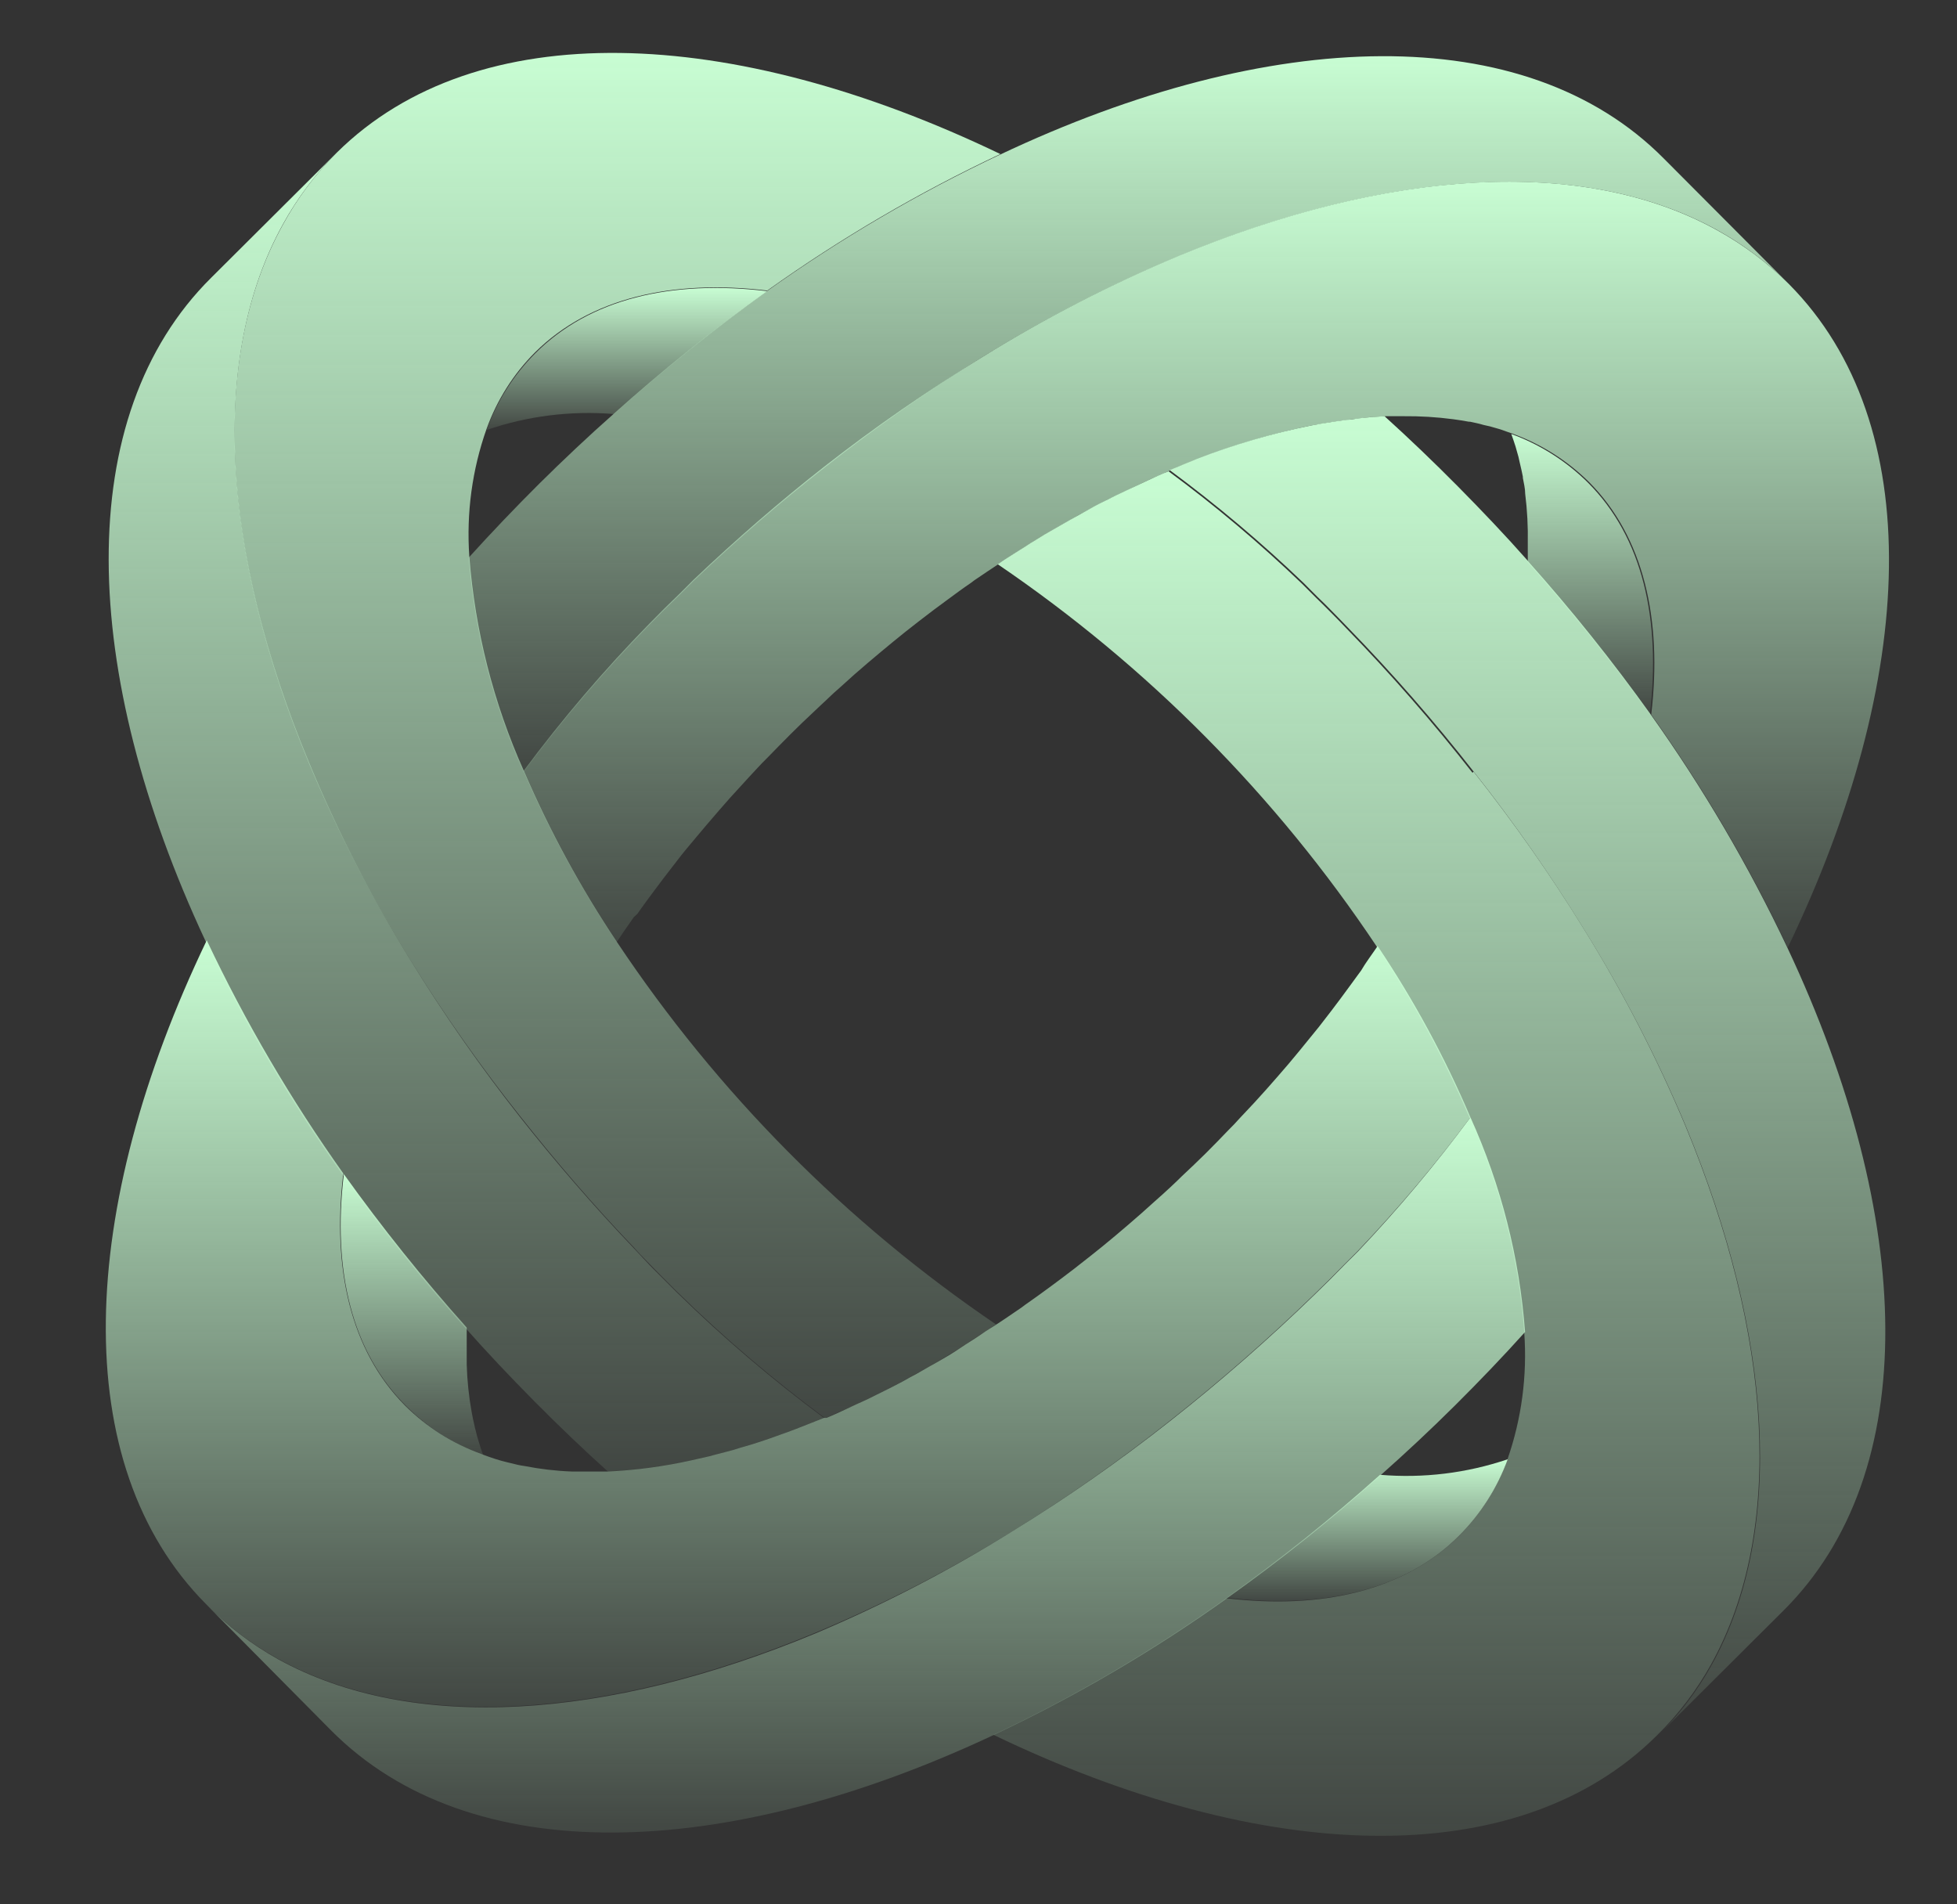 <svg width="37" height="36" viewBox="0 0 37 36" fill="none" xmlns="http://www.w3.org/2000/svg">
<rect x="0" y="0" width="37" height="36" fill="#333333" stroke="none"/>
<path d="M14.506 5.504C13.498 6.225 12.529 7.001 11.605 7.827C10.79 7.761 9.971 7.864 9.199 8.129C9.395 7.585 9.709 7.09 10.118 6.681C11.148 5.648 12.694 5.287 14.506 5.504Z" fill="url(#paint0_linear_5010_2155)"/>
<path d="M6.372 2.881C5.97 3.281 5.627 3.737 5.352 4.234C3.948 6.766 4.196 10.455 5.84 14.407C6.375 15.699 7.014 16.946 7.75 18.135C8.387 19.17 9.084 20.168 9.836 21.122C10.497 21.958 11.21 22.787 11.982 23.595C12.059 23.68 12.144 23.765 12.224 23.853C12.304 23.941 12.415 24.049 12.511 24.145C12.606 24.24 12.702 24.338 12.8 24.434C13.672 25.288 14.602 26.082 15.583 26.809C15.583 26.809 15.57 26.809 15.562 26.809L15.304 26.912C15.11 26.989 14.919 27.064 14.726 27.131C14.467 27.222 14.225 27.302 13.98 27.374C13.894 27.402 13.807 27.428 13.722 27.449L13.463 27.516L13.414 27.532L13.048 27.614C12.538 27.727 12.02 27.797 11.499 27.823C11.029 27.4 10.565 26.957 10.107 26.494C9.65 26.034 9.209 25.567 8.788 25.092C7.962 24.168 7.186 23.199 6.465 22.191C5.476 20.801 4.612 19.326 3.883 17.784C1.503 12.691 1.351 7.871 3.992 5.251L6.372 2.881Z" fill="url(#paint1_linear_5010_2155)"/>
<path d="M18.913 2.912C17.37 3.639 15.895 4.503 14.506 5.493C12.699 5.277 11.15 5.638 10.117 6.66C9.708 7.069 9.395 7.564 9.199 8.108C8.926 8.881 8.816 9.7 8.873 10.517C8.981 11.919 9.331 13.292 9.906 14.575C10.392 15.705 10.981 16.788 11.666 17.81C13.565 20.66 15.999 23.115 18.833 25.038C18.735 25.105 18.637 25.167 18.538 25.229C18.44 25.291 18.28 25.397 18.143 25.487C18.007 25.577 17.865 25.655 17.723 25.745C17.625 25.802 17.524 25.861 17.426 25.913C17.328 25.965 17.276 25.998 17.201 26.037C16.943 26.187 16.662 26.323 16.393 26.453C16.259 26.517 16.135 26.582 15.993 26.638C15.851 26.695 15.735 26.752 15.621 26.804C15.612 26.805 15.602 26.805 15.593 26.804C14.612 26.077 13.682 25.283 12.81 24.429C12.712 24.333 12.614 24.235 12.521 24.14C12.428 24.044 12.327 23.946 12.234 23.848C12.141 23.75 12.069 23.68 11.992 23.59C11.217 22.782 10.507 21.953 9.846 21.117C9.09 20.164 8.39 19.169 7.75 18.135C7.014 16.949 6.374 15.706 5.837 14.418C4.193 10.465 3.945 6.776 5.35 4.244C5.624 3.743 5.968 3.284 6.372 2.881C9.013 0.274 13.822 0.465 18.913 2.912Z" fill="url(#paint2_linear_5010_2155)"/>
<path d="M28.506 27.586C28.307 28.131 27.992 28.626 27.581 29.037C26.549 30.069 25 30.42 23.193 30.203C24.202 29.483 25.169 28.708 26.092 27.88C26.908 27.949 27.73 27.849 28.506 27.586Z" fill="url(#paint3_linear_5010_2155)"/>
<path d="M26.178 7.876L25.942 7.892L26.178 7.876Z" fill="url(#paint4_linear_5010_2155)"/>
<path d="M26.178 7.876L25.942 7.892L26.178 7.876Z" fill="url(#paint5_linear_5010_2155)"/>
<path d="M31.454 2.994L33.824 5.372C33.423 4.97 32.968 4.627 32.471 4.352C29.939 2.948 26.244 3.198 22.297 4.84C21.005 5.377 19.757 6.017 18.567 6.753C17.533 7.392 16.537 8.091 15.583 8.844C14.745 9.5 13.92 10.213 13.11 10.984L12.852 11.242L12.56 11.526L12.273 11.815C11.418 12.688 10.624 13.618 9.896 14.598C9.321 13.315 8.971 11.942 8.863 10.54C9.29 10.069 9.733 9.604 10.193 9.146C10.652 8.692 11.12 8.25 11.595 7.83C12.519 7.003 13.488 6.227 14.496 5.506C15.885 4.516 17.36 3.652 18.903 2.925C24.014 0.506 28.834 0.354 31.454 2.994Z" fill="url(#paint6_linear_5010_2155)"/>
<path d="M26.046 17.884C26.731 18.906 27.319 19.99 27.801 21.122C27.144 22.007 26.433 22.851 25.671 23.649L25.413 23.907L25.129 24.194L24.837 24.48C23.97 25.322 23.059 26.118 22.109 26.866C21.157 27.619 20.163 28.316 19.13 28.954C17.944 29.687 16.703 30.326 15.418 30.864C11.468 32.506 7.779 32.754 5.244 31.352C4.746 31.074 4.291 30.727 3.891 30.32C1.271 27.679 1.465 22.867 3.909 17.776C4.638 19.318 5.502 20.793 6.491 22.183C6.274 23.99 6.635 25.539 7.658 26.571C8.068 26.98 8.563 27.294 9.108 27.49C9.196 27.524 9.286 27.555 9.366 27.581C9.447 27.607 9.503 27.622 9.576 27.64L9.663 27.661C9.748 27.684 9.834 27.703 9.922 27.715C10.215 27.772 10.513 27.807 10.812 27.818H10.951C11.031 27.818 11.109 27.818 11.189 27.818C11.269 27.818 11.396 27.818 11.499 27.818H11.514C12.036 27.792 12.554 27.722 13.063 27.609L13.43 27.526L13.479 27.511L13.737 27.444C13.825 27.423 13.912 27.397 13.995 27.369C14.253 27.297 14.491 27.217 14.741 27.126C14.935 27.059 15.126 26.984 15.319 26.907L15.578 26.804C15.578 26.804 15.593 26.804 15.598 26.804C15.608 26.805 15.617 26.805 15.627 26.804C15.748 26.752 15.872 26.698 15.998 26.638C16.125 26.579 16.256 26.517 16.398 26.453C16.657 26.323 16.935 26.194 17.206 26.037C17.281 25.998 17.359 25.957 17.431 25.913C17.503 25.869 17.63 25.802 17.728 25.745C17.87 25.663 18.009 25.583 18.149 25.487C18.288 25.392 18.407 25.324 18.544 25.229C18.68 25.133 18.74 25.105 18.838 25.038C18.998 24.935 19.153 24.826 19.313 24.718L19.375 24.671C19.532 24.563 19.687 24.449 19.842 24.336C19.997 24.222 20.152 24.106 20.309 23.985C20.33 23.967 20.356 23.951 20.379 23.93C20.534 23.809 20.689 23.688 20.841 23.564C20.994 23.44 21.172 23.29 21.337 23.148C21.502 23.006 21.665 22.864 21.825 22.717C21.925 22.629 22.029 22.536 22.127 22.444C22.225 22.351 22.274 22.307 22.346 22.234C22.496 22.095 22.646 21.95 22.793 21.806C22.94 21.661 23.085 21.509 23.227 21.362C23.299 21.292 23.369 21.217 23.436 21.142C23.503 21.067 23.624 20.946 23.714 20.846C23.862 20.686 24.006 20.523 24.148 20.36C24.29 20.198 24.432 20.032 24.566 19.867L24.938 19.41L24.992 19.34C25.114 19.183 25.232 19.031 25.346 18.876C25.459 18.721 25.576 18.566 25.687 18.411L25.733 18.349C25.821 18.197 25.94 18.042 26.046 17.884Z" fill="url(#paint7_linear_5010_2155)"/>
<path d="M28.885 10.605C28.885 10.494 28.885 10.385 28.885 10.274C28.891 9.96 28.875 9.646 28.836 9.335C28.836 9.234 28.81 9.136 28.792 9.035C28.793 9.027 28.793 9.02 28.792 9.012C28.774 8.924 28.756 8.836 28.735 8.754C28.72 8.675 28.7 8.598 28.676 8.521L28.653 8.439C28.627 8.359 28.601 8.281 28.573 8.204C29.117 8.402 29.613 8.717 30.024 9.125C31.056 10.158 31.407 11.707 31.193 13.514C30.472 12.505 29.696 11.537 28.87 10.612" fill="url(#paint8_linear_5010_2155)"/>
<path d="M27.86 14.588C28.615 15.541 29.314 16.537 29.951 17.572C30.687 18.758 31.327 20 31.867 21.287C33.506 25.239 33.754 28.928 32.352 31.461C32.075 31.959 31.728 32.415 31.32 32.813C28.679 35.434 23.872 35.242 18.781 32.795C20.323 32.068 21.797 31.204 23.185 30.214C24.992 30.431 26.541 30.069 27.574 29.047C27.984 28.637 28.299 28.141 28.498 27.596C28.768 26.825 28.877 26.006 28.818 25.19C28.715 23.787 28.365 22.414 27.785 21.132C27.303 20 26.715 18.917 26.03 17.895C24.13 15.046 21.696 12.592 18.864 10.667C18.962 10.6 19.058 10.538 19.156 10.476C19.254 10.414 19.328 10.365 19.414 10.313C19.458 10.282 19.504 10.256 19.55 10.228C19.682 10.145 19.809 10.068 19.948 9.99L20.227 9.83C20.312 9.781 20.4 9.732 20.485 9.686C20.619 9.611 20.743 9.541 20.89 9.469C21.161 9.329 21.43 9.211 21.696 9.084C21.827 9.022 21.954 8.963 22.093 8.909C22.982 9.564 23.826 10.277 24.623 11.041L24.881 11.299C24.979 11.392 25.075 11.49 25.171 11.586C25.266 11.681 25.361 11.779 25.454 11.877C26.298 12.744 27.094 13.656 27.84 14.609" fill="url(#paint9_linear_5010_2155)"/>
<path d="M28.887 10.607C29.714 11.532 30.489 12.5 31.211 13.509C32.2 14.898 33.064 16.372 33.792 17.913C36.198 23.024 36.353 27.836 33.712 30.454L31.33 32.826C31.738 32.428 32.085 31.972 32.362 31.474C33.764 28.941 33.516 25.252 31.877 21.3C31.334 20.008 30.691 18.762 29.951 17.572C29.314 16.537 28.617 15.541 27.863 14.588C27.117 13.635 26.321 12.724 25.477 11.857C25.384 11.759 25.289 11.663 25.193 11.565C25.098 11.467 25.002 11.371 24.904 11.279L24.646 11.02C23.849 10.256 23.004 9.544 22.116 8.888C22.292 8.811 22.467 8.741 22.633 8.674C23.332 8.403 24.053 8.192 24.788 8.044L24.974 8.01C25.139 7.982 25.304 7.956 25.464 7.936C25.547 7.936 25.627 7.915 25.704 7.907C25.782 7.899 25.862 7.889 25.942 7.884L26.177 7.868C26.647 8.294 27.111 8.738 27.566 9.198C28.02 9.657 28.462 10.122 28.882 10.597" fill="url(#paint10_linear_5010_2155)"/>
<path d="M26.178 7.876L25.942 7.892L26.178 7.876Z" fill="url(#paint11_linear_5010_2155)"/>
<path d="M33.824 5.372C36.444 8.013 36.25 12.825 33.8 17.913C33.072 16.372 32.208 14.898 31.219 13.509C31.433 11.702 31.072 10.153 30.05 9.12C29.639 8.712 29.144 8.397 28.599 8.199L28.364 8.116L28.284 8.093C28.208 8.069 28.13 8.049 28.052 8.034C27.966 8.008 27.876 7.99 27.793 7.972H27.77C27.672 7.954 27.574 7.938 27.473 7.925C27.162 7.884 26.848 7.865 26.534 7.868C26.425 7.868 26.314 7.868 26.203 7.868L25.971 7.884C25.891 7.884 25.813 7.897 25.733 7.907C25.653 7.918 25.576 7.923 25.493 7.936C25.333 7.956 25.168 7.979 25.003 8.01L24.788 8.044C24.057 8.195 23.339 8.407 22.643 8.679C22.465 8.746 22.29 8.816 22.127 8.893C21.993 8.948 21.869 9.007 21.729 9.069C21.471 9.188 21.195 9.327 20.924 9.454C20.79 9.526 20.666 9.595 20.519 9.67C20.428 9.717 20.341 9.766 20.261 9.815L19.982 9.975C19.848 10.052 19.724 10.13 19.584 10.213C19.538 10.241 19.491 10.267 19.447 10.298C19.36 10.349 19.272 10.403 19.189 10.46C19.107 10.517 18.996 10.584 18.898 10.651C18.738 10.755 18.58 10.863 18.42 10.971L18.358 11.018C18.201 11.124 18.046 11.24 17.891 11.354C17.736 11.467 17.581 11.583 17.424 11.705L17.354 11.759C17.199 11.877 17.047 12.001 16.894 12.125C16.742 12.249 16.564 12.399 16.396 12.541C16.228 12.683 16.068 12.825 15.908 12.972C15.807 13.06 15.707 13.15 15.609 13.246C15.511 13.341 15.459 13.383 15.387 13.455C15.237 13.594 15.087 13.739 14.943 13.883C14.798 14.028 14.651 14.178 14.506 14.327C14.434 14.397 14.367 14.469 14.297 14.544C14.228 14.619 14.111 14.743 14.021 14.844C13.871 15.004 13.727 15.166 13.587 15.329C13.448 15.492 13.303 15.657 13.167 15.822C13.03 15.987 12.909 16.127 12.795 16.279C12.777 16.302 12.761 16.326 12.741 16.349C12.619 16.506 12.501 16.659 12.387 16.813C12.273 16.968 12.157 17.121 12.049 17.278L11.984 17.337C11.871 17.495 11.765 17.652 11.659 17.81C10.974 16.788 10.384 15.705 9.898 14.575C10.627 13.595 11.421 12.665 12.276 11.792L12.562 11.503L12.854 11.219L13.112 10.961C13.921 10.192 14.746 9.478 15.585 8.821C16.539 8.076 17.535 7.385 18.567 6.753C19.754 6.016 20.998 5.376 22.287 4.838C26.234 3.196 29.928 2.946 32.461 4.35C32.961 4.625 33.42 4.969 33.824 5.372Z" fill="url(#paint12_linear_5010_2155)"/>
<path d="M6.501 22.196C7.222 23.204 7.998 24.173 8.824 25.097V25.113C8.824 25.216 8.824 25.322 8.824 25.425C8.824 25.528 8.824 25.582 8.824 25.66C8.824 25.737 8.824 25.755 8.824 25.799C8.833 26.099 8.864 26.398 8.917 26.692C8.933 26.775 8.948 26.86 8.971 26.951C8.976 26.98 8.983 27.008 8.992 27.036C9.007 27.108 9.028 27.18 9.049 27.247C9.069 27.315 9.103 27.428 9.136 27.506C8.591 27.31 8.096 26.996 7.686 26.587C6.645 25.557 6.284 24.01 6.501 22.196Z" fill="url(#paint13_linear_5010_2155)"/>
<path d="M27.801 21.122C28.38 22.404 28.73 23.777 28.834 25.18C28.41 25.652 27.966 26.114 27.507 26.571C27.047 27.028 26.577 27.467 26.102 27.888C25.18 28.716 24.212 29.491 23.203 30.211C21.816 31.202 20.342 32.066 18.799 32.793C13.691 35.196 8.879 35.351 6.258 32.71L3.899 30.33C4.298 30.737 4.754 31.085 5.252 31.363C7.787 32.764 11.476 32.517 15.425 30.875C16.709 30.332 17.947 29.69 19.13 28.954C20.166 28.317 21.164 27.619 22.119 26.866C23.069 26.118 23.98 25.322 24.848 24.48L25.14 24.194L25.423 23.907L25.682 23.649C26.439 22.851 27.147 22.007 27.801 21.122Z" fill="url(#paint14_linear_5010_2155)"/>
<path d="M26.178 7.876L25.942 7.892L26.178 7.876Z" fill="url(#paint15_linear_5010_2155)"/>
<defs>
<linearGradient id="paint0_linear_5010_2155" x1="11.852" y1="5.443" x2="11.852" y2="8.129" gradientUnits="userSpaceOnUse">
<stop stop-color="#C8FDD3"/>
<stop offset="1" stop-color="#C8FDD3" stop-opacity="0.1"/>
</linearGradient>
<linearGradient id="paint1_linear_5010_2155" x1="8.819" y1="2.881" x2="8.819" y2="27.823" gradientUnits="userSpaceOnUse">
<stop stop-color="#C8FDD3"/>
<stop offset="1" stop-color="#C8FDD3" stop-opacity="0.1"/>
</linearGradient>
<linearGradient id="paint2_linear_5010_2155" x1="11.673" y1="1" x2="11.673" y2="26.805" gradientUnits="userSpaceOnUse">
<stop stop-color="#C8FDD3"/>
<stop offset="1" stop-color="#C8FDD3" stop-opacity="0.1"/>
</linearGradient>
<linearGradient id="paint3_linear_5010_2155" x1="25.849" y1="27.586" x2="25.849" y2="30.265" gradientUnits="userSpaceOnUse">
<stop stop-color="#C8FDD3"/>
<stop offset="1" stop-color="#C8FDD3" stop-opacity="0.1"/>
</linearGradient>
<linearGradient id="paint4_linear_5010_2155" x1="26.06" y1="7.876" x2="26.06" y2="7.892" gradientUnits="userSpaceOnUse">
<stop stop-color="#C8FDD3"/>
<stop offset="1" stop-color="#C8FDD3" stop-opacity="0.1"/>
</linearGradient>
<linearGradient id="paint5_linear_5010_2155" x1="26.06" y1="7.876" x2="26.06" y2="7.892" gradientUnits="userSpaceOnUse">
<stop stop-color="#C8FDD3"/>
<stop offset="1" stop-color="#C8FDD3" stop-opacity="0.1"/>
</linearGradient>
<linearGradient id="paint6_linear_5010_2155" x1="21.343" y1="1.062" x2="21.343" y2="14.598" gradientUnits="userSpaceOnUse">
<stop stop-color="#C8FDD3"/>
<stop offset="1" stop-color="#C8FDD3" stop-opacity="0.1"/>
</linearGradient>
<linearGradient id="paint7_linear_5010_2155" x1="14.9" y1="17.776" x2="14.9" y2="32.266" gradientUnits="userSpaceOnUse">
<stop stop-color="#C8FDD3"/>
<stop offset="1" stop-color="#C8FDD3" stop-opacity="0.1"/>
</linearGradient>
<linearGradient id="paint8_linear_5010_2155" x1="29.913" y1="8.204" x2="29.913" y2="13.514" gradientUnits="userSpaceOnUse">
<stop stop-color="#C8FDD3"/>
<stop offset="1" stop-color="#C8FDD3" stop-opacity="0.1"/>
</linearGradient>
<linearGradient id="paint9_linear_5010_2155" x1="26.024" y1="8.909" x2="26.024" y2="34.705" gradientUnits="userSpaceOnUse">
<stop stop-color="#C8FDD3"/>
<stop offset="1" stop-color="#C8FDD3" stop-opacity="0.1"/>
</linearGradient>
<linearGradient id="paint10_linear_5010_2155" x1="28.881" y1="7.868" x2="28.881" y2="32.826" gradientUnits="userSpaceOnUse">
<stop stop-color="#C8FDD3"/>
<stop offset="1" stop-color="#C8FDD3" stop-opacity="0.1"/>
</linearGradient>
<linearGradient id="paint11_linear_5010_2155" x1="26.06" y1="7.876" x2="26.06" y2="7.892" gradientUnits="userSpaceOnUse">
<stop stop-color="#C8FDD3"/>
<stop offset="1" stop-color="#C8FDD3" stop-opacity="0.1"/>
</linearGradient>
<linearGradient id="paint12_linear_5010_2155" x1="22.806" y1="3.435" x2="22.806" y2="17.913" gradientUnits="userSpaceOnUse">
<stop stop-color="#C8FDD3"/>
<stop offset="1" stop-color="#C8FDD3" stop-opacity="0.1"/>
</linearGradient>
<linearGradient id="paint13_linear_5010_2155" x1="7.788" y1="22.196" x2="7.788" y2="27.506" gradientUnits="userSpaceOnUse">
<stop stop-color="#C8FDD3"/>
<stop offset="1" stop-color="#C8FDD3" stop-opacity="0.1"/>
</linearGradient>
<linearGradient id="paint14_linear_5010_2155" x1="16.366" y1="21.122" x2="16.366" y2="34.643" gradientUnits="userSpaceOnUse">
<stop stop-color="#C8FDD3"/>
<stop offset="1" stop-color="#C8FDD3" stop-opacity="0.1"/>
</linearGradient>
<linearGradient id="paint15_linear_5010_2155" x1="26.06" y1="7.876" x2="26.06" y2="7.892" gradientUnits="userSpaceOnUse">
<stop stop-color="#C8FDD3"/>
<stop offset="1" stop-color="#C8FDD3" stop-opacity="0.1"/>
</linearGradient>
</defs>
</svg>

